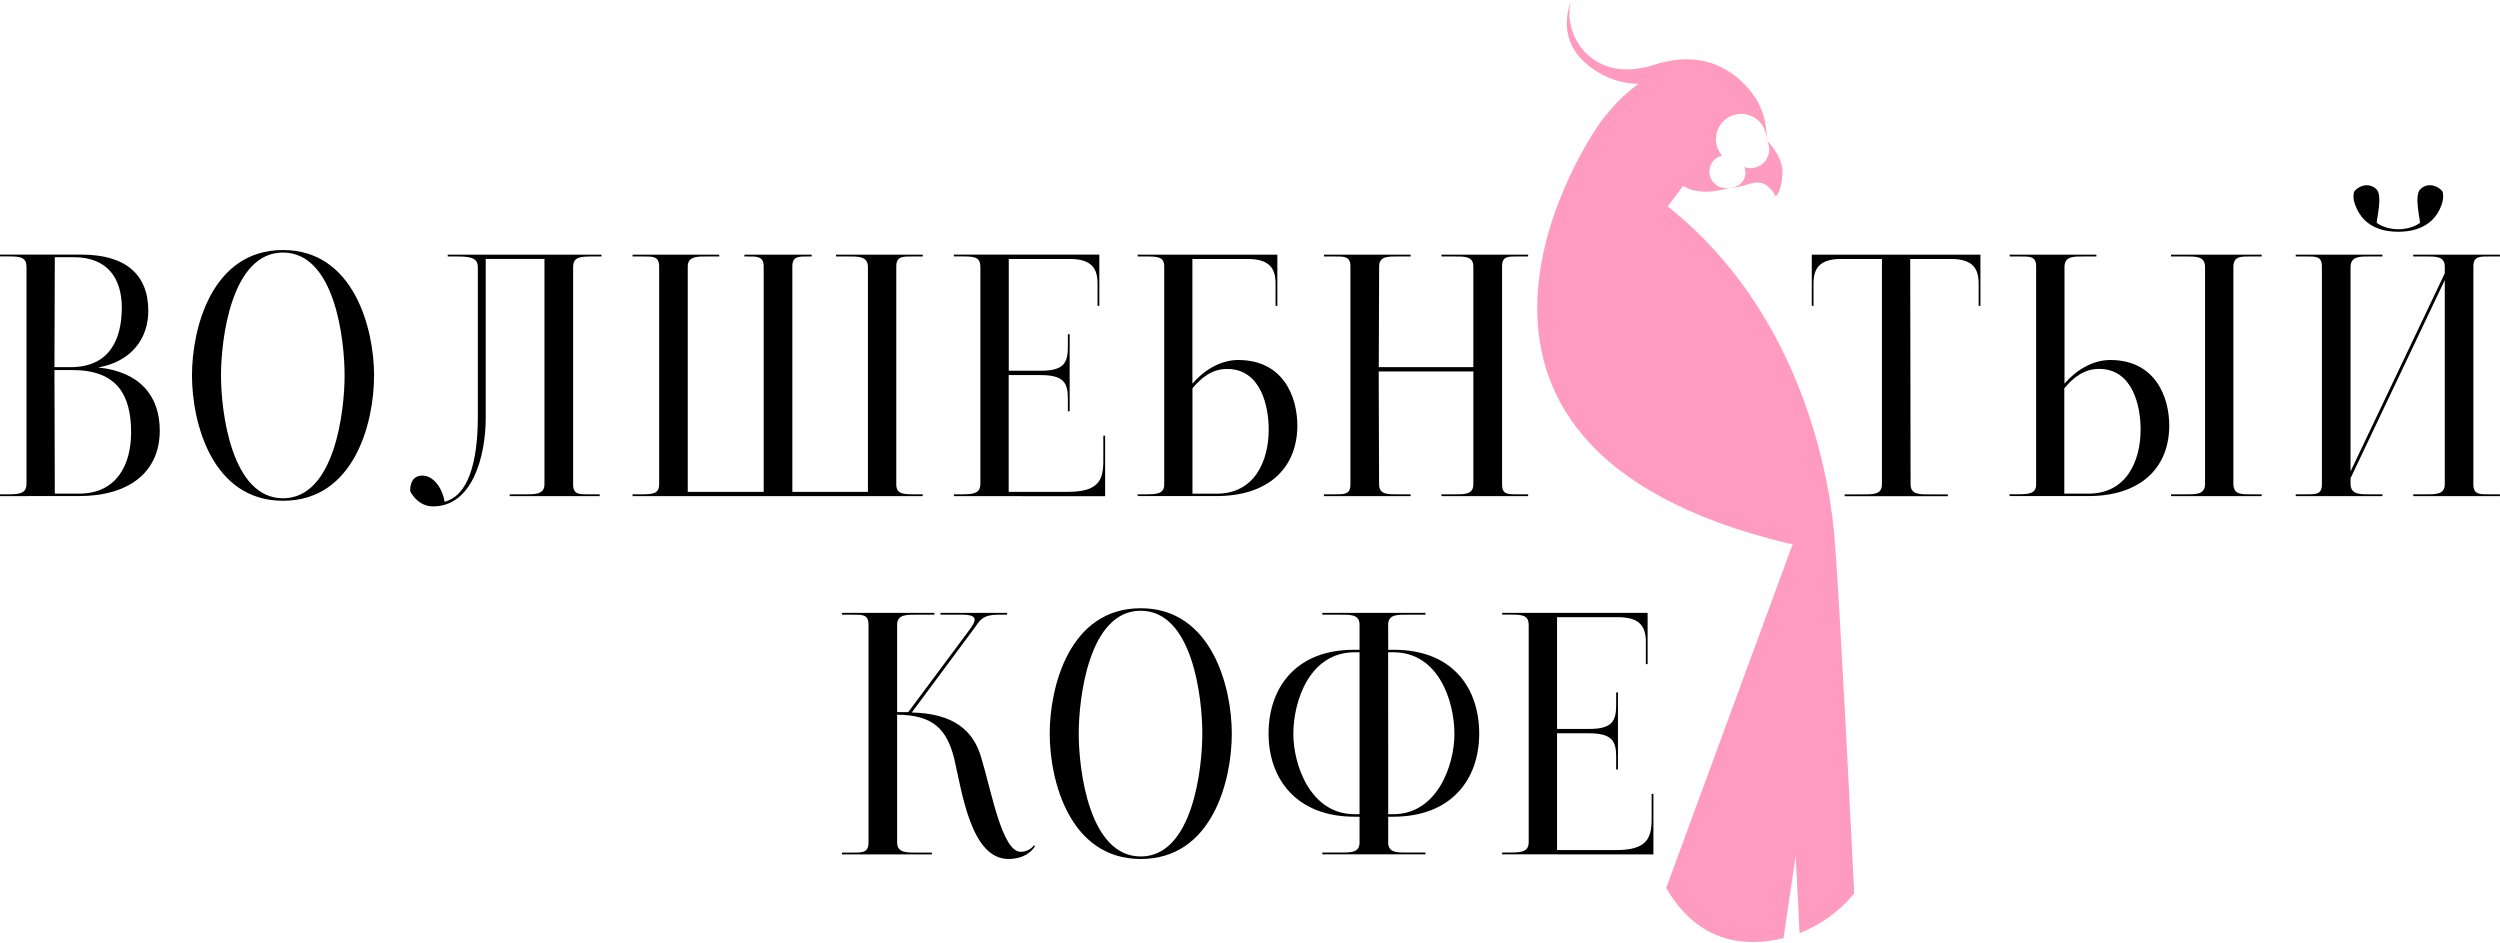 <?xml version="1.0" encoding="UTF-8"?> <svg xmlns="http://www.w3.org/2000/svg" width="1675" height="632" viewBox="0 0 1675 632" fill="none"><path d="M1174.23 112.59C1172.34 112.796 1170.42 112.56 1168.64 111.9C1169.24 113.315 1169.5 114.851 1169.4 116.385C1169.3 117.919 1168.85 119.409 1168.07 120.735C1167.29 122.061 1166.22 123.187 1164.93 124.023C1163.64 124.859 1162.17 125.382 1160.64 125.55C1160.15 125.59 1159.66 125.59 1159.17 125.55C1159.17 125.55 1161.97 126.55 1173.17 122.91C1184.37 119.27 1189.67 131.54 1189.67 131.54C1189.67 131.54 1193.33 129.81 1194.26 116.81C1194.97 106.86 1187.44 97.91 1183.87 94.26C1184.84 96.052 1185.36 98.058 1185.38 100.098C1185.39 102.138 1184.9 104.151 1183.96 105.957C1183.01 107.764 1181.63 109.309 1179.94 110.455C1178.25 111.602 1176.31 112.314 1174.28 112.53L1174.23 112.59Z" fill="#FF9BBF"></path><path d="M1229.51 366.11C1228.63 348.11 1218.83 218.77 1117.33 138.27L1127.74 124.55C1127.74 124.55 1138.15 132.6 1159.44 125.55H1159.35C1157.94 125.96 1156.46 126.082 1155 125.91C1153.54 125.738 1152.13 125.276 1150.85 124.55C1149.57 123.824 1148.45 122.849 1147.56 121.683C1146.66 120.517 1146.01 119.184 1145.64 117.762C1145.27 116.339 1145.19 114.857 1145.4 113.403C1145.61 111.948 1146.11 110.551 1146.87 109.293C1147.63 108.036 1148.64 106.943 1149.83 106.08C1151.02 105.218 1152.37 104.602 1153.8 104.27C1152.01 102.204 1150.75 99.737 1150.13 97.078C1149.5 94.42 1149.53 91.65 1150.21 89.005C1150.89 86.359 1152.2 83.917 1154.02 81.887C1155.85 79.857 1158.14 78.299 1160.7 77.347C1163.26 76.394 1166.01 76.076 1168.72 76.418C1171.43 76.76 1174.01 77.752 1176.26 79.311C1178.5 80.87 1180.33 82.948 1181.6 85.368C1182.86 87.789 1183.52 90.479 1183.52 93.21C1183.52 93.4 1183.52 93.58 1183.52 93.76L1183.59 93.85C1183.59 93.85 1185.07 77.47 1174.47 63.22C1167.81 53.85 1146.9 30.89 1108.53 43.35C1065.91 57.19 1046.14 22.08 1052.72 0C1048.34 11.62 1044.47 35 1074.78 50.66C1081.93 54.208 1089.8 56.085 1097.78 56.15C1085 65.28 1076.78 76.35 1075.15 78.15C1067.54 86.23 921.59 297.79 1198.34 364.15L1201.11 364.52L1116.33 594.95C1129 616.79 1148.33 632.2 1177.17 631.07C1183.17 630.837 1189.13 629.996 1194.96 628.56L1203.1 573.4L1205.73 625.16C1220.03 619.612 1232.65 610.451 1242.35 598.57C1240.99 571.19 1232.14 394.48 1229.51 366.11Z" fill="#FF9BBF"></path><path d="M0 332.4V331.2H5.76C13.92 331.2 17.76 330.2 17.76 324V179C17.76 172.52 14.16 171.8 5.76 171.8H0V170.6H54.72C84 170.6 99.36 183.8 99.36 208.28C99.36 227.28 87.6 242.36 65.76 246.2C93.84 249.08 107.04 265.4 107.04 288.44C107.04 316.76 85.92 332.36 53.04 332.36L0 332.4ZM36.72 172.32L36.48 246H47.28C73.92 246 81.6 226.56 81.6 206.16C81.6 186.72 72.24 172.32 49.44 172.32H36.72ZM36.48 247.92L36.72 330.72H53.04C78.04 330.72 87.84 311.52 87.84 289.72C87.84 264.72 78.48 247.96 48.72 247.96L36.48 247.92Z" fill="black"></path><path d="M128.63 251.52C128.63 220.08 141.83 167.52 189.63 167.52C237.15 167.52 250.63 220.32 250.63 251.52C250.63 283.2 237.43 335.52 189.63 335.52C142.07 335.52 128.63 283.2 128.63 251.52ZM148.07 251.52C148.07 276 155.07 333.84 189.6 333.84C224.4 333.84 230.88 275.04 230.88 251.52C230.88 227.52 224.4 169.2 189.6 169.2C154.8 169.2 148.07 227.76 148.07 251.52Z" fill="black"></path><path d="M397.43 171.84C388.55 171.84 383.99 172.08 383.99 179.04V324.48C383.99 331.48 388.07 331.2 394.79 331.2H401.79V332.4H341.51V331.2H350.63C357.83 331.2 364.79 331.68 364.79 324.48V173.48H325.43V280.28C325.43 304.52 317.03 339.28 290.15 339.28C281.51 339.28 276.47 332.56 274.79 328.96C274.79 321.96 277.91 318.64 282.95 318.64C291.11 318.64 296.87 328.48 297.83 336.16C313.19 332.32 320.15 310.96 320.15 279.04V179.04C320.15 172.04 313.91 171.84 304.79 171.84H299.99V170.64H402.99V171.84H397.43Z" fill="black"></path><path d="M560.15 170.64H618.23V171.84H611.51C604.79 171.84 600.51 171.6 600.51 178.56V324.48C600.51 331.2 605.31 331.2 613.71 331.2H618.23V332.4H423.83V331.2H428.63C436.79 331.2 441.63 331.2 441.63 324.48V178.56C441.63 171.56 437.31 171.84 430.83 171.84H423.83V170.64H481.91V171.84H474.71C467.71 171.84 460.79 171.36 460.79 178.56V329.56H511.67V178.56C511.67 171.56 507.11 171.84 500.67 171.84H498.75V170.64H543.83V171.84H541.67C534.95 171.84 530.87 171.6 530.87 178.56V329.56H581.51V178.56C581.27 171.36 574.51 171.84 567.35 171.84H560.15V170.64Z" fill="black"></path><path d="M639.1 332.4V331.2H644.86C653.02 331.2 656.86 330.2 656.86 324V179C656.86 172.28 653.02 171.8 644.86 171.8H639.1V170.6H736.55V204.95H735.35V190.08C735.35 180.24 731.75 173.52 716.87 173.52H675.87V248.4H697.23C712.83 248.4 715.47 243.12 715.47 232.32V223.95H716.67V275.55H715.47V267.15C715.47 256.59 712.83 251.31 697.23 251.31H675.82V329.55H715.23C735.39 329.55 739.23 322.35 739.23 308.91V291.91H740.43V332.47L639.1 332.4Z" fill="black"></path><path d="M762.23 331.2H767.03C775.19 331.2 780.03 330.96 780.03 324.48V178.56C780.03 171.84 775.47 171.84 767.03 171.84H762.23V170.64H855.83V204.95H854.63V190.08C854.63 180.24 851.03 173.52 835.91 173.52H798.91V257.04C806.11 248.64 817.15 241.2 829.63 241.2C859.23 241.2 869.23 264.95 869.23 285.36C868.99 315.12 848.11 332.36 815.23 332.36H762.23V331.2ZM798.95 260.2V330.76H815.23C840.23 330.76 850.03 309.4 850.03 287.76C850.03 272.64 845.03 247.2 822.19 247.2C812.14 247.2 804.94 252.95 798.94 260.16L798.95 260.2Z" fill="black"></path><path d="M945.1 332.4H887.02V331.2H893.5C900.7 331.2 904.78 331.44 904.78 324.48V178.56C904.78 171.56 900.7 171.84 893.78 171.84H887.06V170.64H945.14V171.84H937.7C930.26 171.84 924.02 171.36 924.02 178.56L923.78 246H987.14V178.56C987.14 171.36 980.9 171.84 973.22 171.84H965.78V170.64H1023.86V171.84H1017.38C1010.18 171.84 1006.38 171.6 1006.38 178.56V324.48C1006.38 331.48 1010.22 331.2 1017.38 331.2H1023.86V332.4H965.78V331.2H973.23C980.67 331.2 987.15 331.68 987.15 324.48V248.88H923.74L923.98 324.48C923.98 331.68 930.22 331.2 937.9 331.2H945.1V332.4Z" fill="black"></path><path d="M1213.89 204.95V170.64H1326.89V204.95H1325.69V190.08C1325.69 180.24 1322.09 173.52 1307.21 173.52H1279.85L1280.09 324.52C1280.09 331.72 1286.57 331.24 1294.25 331.24H1305.05V332.44H1235.93V331.24H1246.73C1254.41 331.24 1260.89 331.72 1260.89 324.52V173.52H1233.53C1218.65 173.52 1215.05 180.24 1215.05 190.08V204.95H1213.89Z" fill="black"></path><path d="M1453.41 285.36C1453.17 315.12 1432.29 332.36 1399.41 332.36H1346.41V331.16H1351.21C1359.37 331.16 1364.21 330.92 1364.21 324.44V178.56C1364.21 171.56 1360.13 171.84 1353.21 171.84H1346.49V170.64H1404.57V171.84H1397.13C1389.69 171.84 1383.45 171.36 1383.21 178.56V257.04C1390.41 248.64 1401.45 241.2 1413.93 241.2C1443.33 241.2 1453.41 264.95 1453.41 285.36ZM1383.09 260.16V330.72H1399.41C1424.41 330.72 1434.21 309.36 1434.21 287.72C1434.21 272.6 1429.21 247.16 1406.37 247.16C1396.29 247.2 1389.09 252.95 1383.09 260.16ZM1515.33 171.84H1509.09C1501.65 171.84 1496.61 171.36 1496.37 178.56V324.48C1496.61 331.48 1501.65 331.2 1509.09 331.2H1515.33V332.4H1454.61V331.2H1463.23C1470.91 331.2 1477.15 331.68 1477.39 324.48V178.56C1477.15 171.36 1470.91 171.84 1463.23 171.84H1454.59V170.64H1515.31L1515.33 171.84Z" fill="black"></path><path d="M1596.23 331.2V332.4H1538.15V331.2H1544.87C1551.59 331.2 1555.67 331.44 1555.67 324.48V178.56C1555.67 171.56 1551.59 171.84 1544.87 171.84H1538.15V170.64H1596.23V171.84H1588.8C1581.8 171.84 1575.11 171.36 1574.87 178.56V315.84L1638 183.12V178.56C1638 171.36 1631.28 171.84 1624.08 171.84H1616.88V170.64H1674.96V171.84H1667.96C1661.48 171.84 1657.16 171.6 1657.16 178.56V324.48C1657.16 331.48 1661.48 331.2 1667.96 331.2H1674.96V332.4H1616.88V331.2H1624.08C1631.28 331.2 1638 331.68 1638 324.48V187.68L1574.87 320.4V324.48C1575.11 331.68 1581.87 331.2 1588.8 331.2H1596.23ZM1592.39 149.28C1595.52 151.68 1601.04 153.6 1606.8 153.6C1612.8 153.6 1618.32 151.68 1621.44 149.28C1621.2 145.68 1617.6 131.28 1621.44 126.96C1622.25 126.045 1623.25 125.315 1624.37 124.818C1625.49 124.321 1626.7 124.07 1627.92 124.08C1629.59 124.115 1631.23 124.521 1632.73 125.268C1634.22 126.015 1635.53 127.085 1636.56 128.4C1637.56 132.72 1636.32 136.56 1634.64 140.16C1632.24 145.16 1625.76 155.28 1606.8 155.28C1588.07 155.28 1581.6 145.2 1579.19 140.16C1577.52 136.56 1576.07 132.72 1577.27 128.4C1578.27 127.111 1579.54 126.056 1581 125.31C1582.45 124.564 1584.05 124.144 1585.68 124.08C1586.93 124.091 1588.17 124.351 1589.32 124.846C1590.48 125.34 1591.52 126.059 1592.39 126.96C1596.23 131.28 1592.61 145.68 1592.36 149.28H1592.39Z" fill="black"></path><path d="M692.75 566.4L693.47 566.88C689.87 572.88 682.91 575.52 675.71 575.52C650.71 575.52 644.71 531.6 639.23 507.84C634.23 488.84 625.55 479.04 601.07 478.84V564.52C601.07 571.72 608.07 571.24 615.23 571.24H624.35V572.44H564.1V571.24H571.1C577.58 571.24 581.9 571.48 581.9 564.52V418.56C581.9 411.56 577.82 411.84 571.1 411.84H564.1V410.64H626.03V411.84H615.23C608.03 411.84 601.07 411.36 601.07 418.56V477.12H608.5L649.07 422.64C653.87 416.16 656.27 411.84 644.51 411.84H630.11V410.64H674.75V411.84H668.99C658.91 411.84 656.99 414.96 653.63 419.76L610.9 477.36C638.75 478.08 652.43 489.12 657.71 508.56C664.19 529.92 671.39 570.72 683.87 570.72C685.58 570.716 687.267 570.325 688.805 569.577C690.343 568.829 691.691 567.743 692.75 566.4Z" fill="black"></path><path d="M703.31 491.52C703.31 460.08 716.51 407.52 764.31 407.52C811.83 407.52 825.31 460.32 825.31 491.52C825.31 523.2 812.11 575.52 764.31 575.52C716.75 575.52 703.31 523.2 703.31 491.52ZM722.75 491.52C722.75 516 729.75 573.84 764.27 573.84C799.07 573.84 805.55 515.04 805.55 491.52C805.55 467.52 799.07 409.2 764.27 409.2C729.47 409.2 722.75 467.76 722.75 491.52Z" fill="black"></path><path d="M930.1 435.36H933.94C973.3 435.36 991.07 461.04 991.07 491.52C991.07 522.24 972.34 547.2 933.46 547.2H930.1V564.48C930.1 571.68 936.58 571.2 944.26 571.2H955.06V572.4H885.94V571.2H896.74C904.42 571.2 910.9 571.68 910.9 564.48V547.2H907.54C868.9 547.2 849.94 522.2 849.94 491.52C849.94 461.04 867.94 435.36 907.06 435.36H910.9V418.56C910.9 411.36 904.42 411.84 896.74 411.84H885.94V410.64H955.06V411.84H944.23C936.55 411.84 930.07 411.36 930.07 418.56L930.1 435.36ZM910.9 545.52V437.04H907.54C877.54 437.04 866.54 469.44 866.54 491.76C866.54 512.64 878.06 545.52 907.54 545.52H910.9ZM930.1 545.52H933.46C962.98 545.52 974.46 512.64 974.46 491.76C974.46 469.44 963.66 437.04 933.66 437.04H930.06L930.1 545.52Z" fill="black"></path><path d="M1006.42 572.4V571.2H1012.23C1020.39 571.2 1024.23 570.2 1024.23 564V419C1024.23 412.28 1020.39 411.8 1012.23 411.8H1006.47V410.6H1103.91V444.95H1102.71V430.08C1102.71 420.24 1099.11 413.52 1084.23 413.52H1043.23V488.4H1064.59C1080.19 488.4 1082.83 483.12 1082.83 472.32V463.95H1084.03V515.55H1082.83V507.15C1082.83 496.59 1080.19 491.31 1064.59 491.31H1043.23V569.55H1082.59C1102.75 569.55 1106.59 562.35 1106.59 548.91V531.91H1107.79V572.47L1006.42 572.4Z" fill="black"></path></svg> 